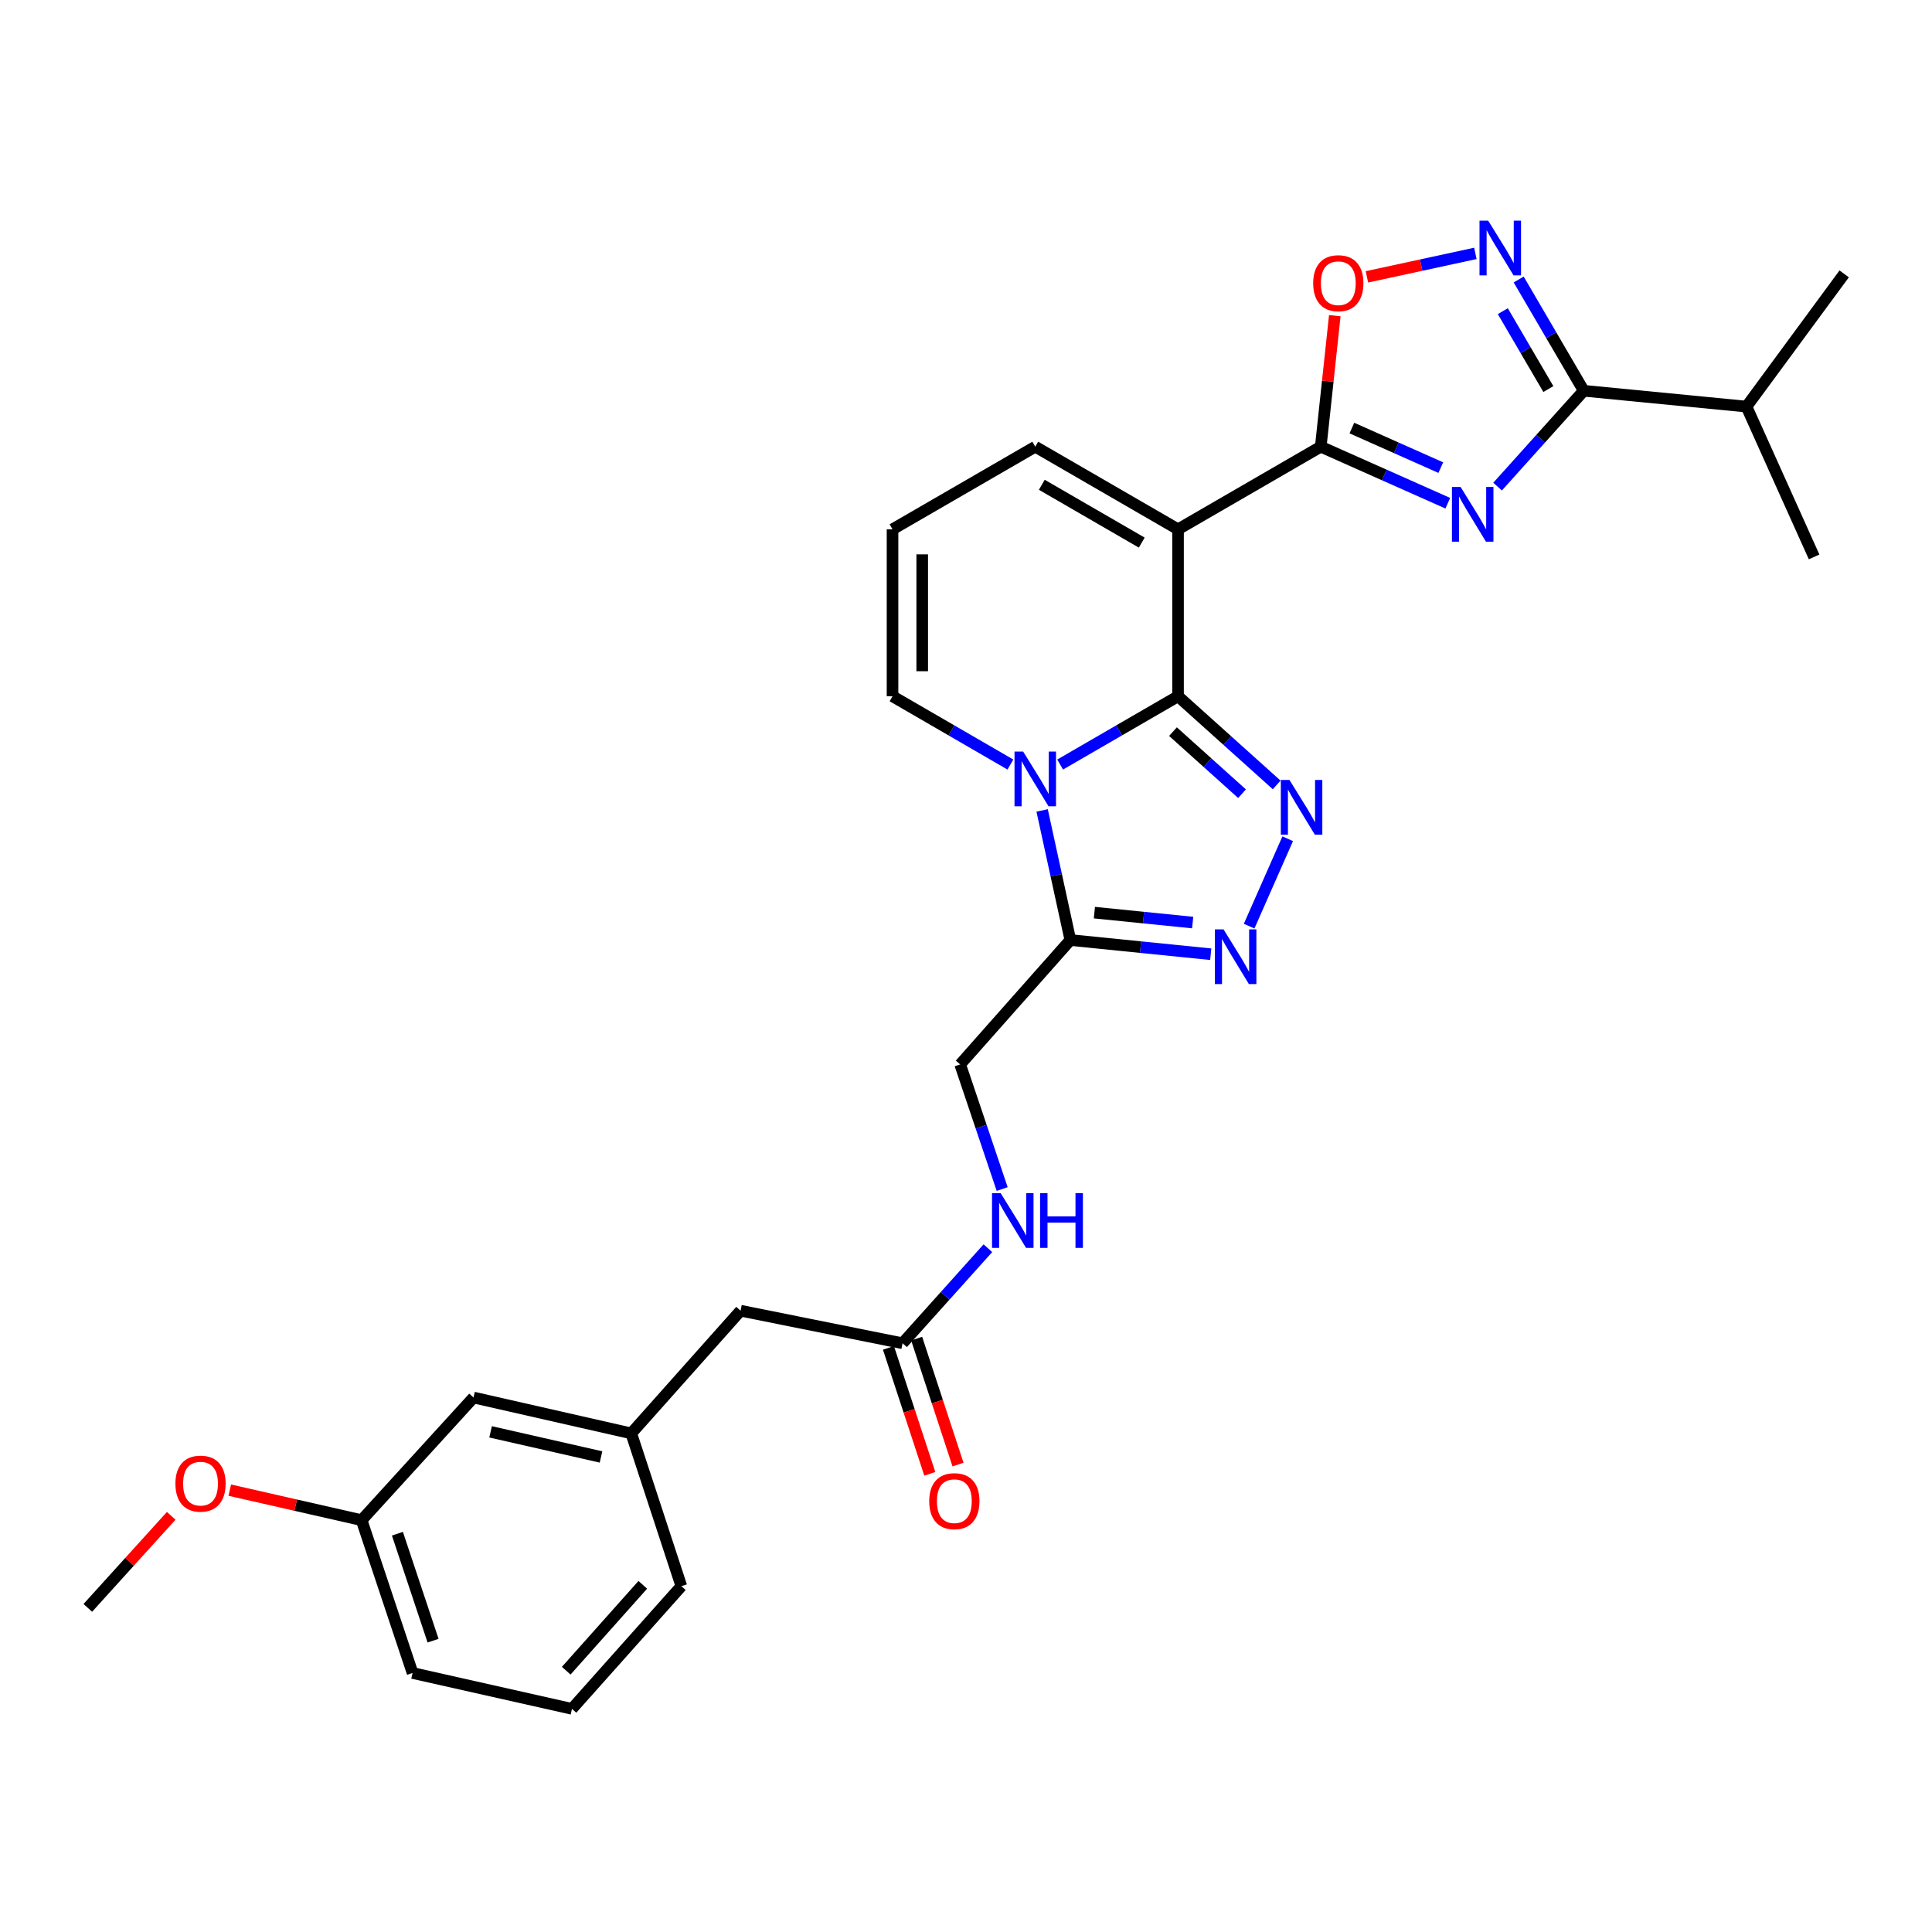 <?xml version='1.0' encoding='iso-8859-1'?>
<svg version='1.1' baseProfile='full'
              xmlns='http://www.w3.org/2000/svg'
                      xmlns:rdkit='http://www.rdkit.org/xml'
                      xmlns:xlink='http://www.w3.org/1999/xlink'
                  xml:space='preserve'
width='1000px' height='1000px' viewBox='0 0 1000 1000'>
<!-- END OF HEADER -->
<rect style='opacity:1.0;fill:#FFFFFF;stroke:none' width='1000' height='1000' x='0' y='0'> </rect>
<path class='bond-0' d='M 609.748,360.384 L 579.237,378.056' style='fill:none;fill-rule:evenodd;stroke:#000000;stroke-width:6px;stroke-linecap:butt;stroke-linejoin:miter;stroke-opacity:1' />
<path class='bond-0' d='M 579.237,378.056 L 548.726,395.727' style='fill:none;fill-rule:evenodd;stroke:#0000FF;stroke-width:6px;stroke-linecap:butt;stroke-linejoin:miter;stroke-opacity:1' />
<path class='bond-1' d='M 609.748,360.384 L 609.748,273.974' style='fill:none;fill-rule:evenodd;stroke:#000000;stroke-width:6px;stroke-linecap:butt;stroke-linejoin:miter;stroke-opacity:1' />
<path class='bond-4' d='M 609.748,360.384 L 635.275,383.328' style='fill:none;fill-rule:evenodd;stroke:#000000;stroke-width:6px;stroke-linecap:butt;stroke-linejoin:miter;stroke-opacity:1' />
<path class='bond-4' d='M 635.275,383.328 L 660.802,406.272' style='fill:none;fill-rule:evenodd;stroke:#0000FF;stroke-width:6px;stroke-linecap:butt;stroke-linejoin:miter;stroke-opacity:1' />
<path class='bond-4' d='M 607.135,378.695 L 625.004,394.756' style='fill:none;fill-rule:evenodd;stroke:#000000;stroke-width:6px;stroke-linecap:butt;stroke-linejoin:miter;stroke-opacity:1' />
<path class='bond-4' d='M 625.004,394.756 L 642.873,410.817' style='fill:none;fill-rule:evenodd;stroke:#0000FF;stroke-width:6px;stroke-linecap:butt;stroke-linejoin:miter;stroke-opacity:1' />
<path class='bond-6' d='M 539.401,419.478 L 546.709,453.021' style='fill:none;fill-rule:evenodd;stroke:#0000FF;stroke-width:6px;stroke-linecap:butt;stroke-linejoin:miter;stroke-opacity:1' />
<path class='bond-6' d='M 546.709,453.021 L 554.016,486.564' style='fill:none;fill-rule:evenodd;stroke:#000000;stroke-width:6px;stroke-linecap:butt;stroke-linejoin:miter;stroke-opacity:1' />
<path class='bond-10' d='M 522.977,395.726 L 492.474,378.055' style='fill:none;fill-rule:evenodd;stroke:#0000FF;stroke-width:6px;stroke-linecap:butt;stroke-linejoin:miter;stroke-opacity:1' />
<path class='bond-10' d='M 492.474,378.055 L 461.972,360.384' style='fill:none;fill-rule:evenodd;stroke:#000000;stroke-width:6px;stroke-linecap:butt;stroke-linejoin:miter;stroke-opacity:1' />
<path class='bond-3' d='M 609.748,273.974 L 683.619,231.208' style='fill:none;fill-rule:evenodd;stroke:#000000;stroke-width:6px;stroke-linecap:butt;stroke-linejoin:miter;stroke-opacity:1' />
<path class='bond-11' d='M 609.748,273.974 L 535.851,231.208' style='fill:none;fill-rule:evenodd;stroke:#000000;stroke-width:6px;stroke-linecap:butt;stroke-linejoin:miter;stroke-opacity:1' />
<path class='bond-11' d='M 590.968,280.857 L 539.24,250.921' style='fill:none;fill-rule:evenodd;stroke:#000000;stroke-width:6px;stroke-linecap:butt;stroke-linejoin:miter;stroke-opacity:1' />
<path class='bond-2' d='M 749.37,260.469 L 716.495,245.838' style='fill:none;fill-rule:evenodd;stroke:#0000FF;stroke-width:6px;stroke-linecap:butt;stroke-linejoin:miter;stroke-opacity:1' />
<path class='bond-2' d='M 716.495,245.838 L 683.619,231.208' style='fill:none;fill-rule:evenodd;stroke:#000000;stroke-width:6px;stroke-linecap:butt;stroke-linejoin:miter;stroke-opacity:1' />
<path class='bond-2' d='M 745.755,242.042 L 722.742,231.801' style='fill:none;fill-rule:evenodd;stroke:#0000FF;stroke-width:6px;stroke-linecap:butt;stroke-linejoin:miter;stroke-opacity:1' />
<path class='bond-2' d='M 722.742,231.801 L 699.729,221.559' style='fill:none;fill-rule:evenodd;stroke:#000000;stroke-width:6px;stroke-linecap:butt;stroke-linejoin:miter;stroke-opacity:1' />
<path class='bond-7' d='M 775.152,251.867 L 797.448,227.065' style='fill:none;fill-rule:evenodd;stroke:#0000FF;stroke-width:6px;stroke-linecap:butt;stroke-linejoin:miter;stroke-opacity:1' />
<path class='bond-7' d='M 797.448,227.065 L 819.744,202.262' style='fill:none;fill-rule:evenodd;stroke:#000000;stroke-width:6px;stroke-linecap:butt;stroke-linejoin:miter;stroke-opacity:1' />
<path class='bond-9' d='M 683.619,231.208 L 687.255,197.301' style='fill:none;fill-rule:evenodd;stroke:#000000;stroke-width:6px;stroke-linecap:butt;stroke-linejoin:miter;stroke-opacity:1' />
<path class='bond-9' d='M 687.255,197.301 L 690.891,163.394' style='fill:none;fill-rule:evenodd;stroke:#FF0000;stroke-width:6px;stroke-linecap:butt;stroke-linejoin:miter;stroke-opacity:1' />
<path class='bond-5' d='M 666.511,434.131 L 646.549,479.374' style='fill:none;fill-rule:evenodd;stroke:#0000FF;stroke-width:6px;stroke-linecap:butt;stroke-linejoin:miter;stroke-opacity:1' />
<path class='bond-29' d='M 626.675,493.901 L 590.346,490.233' style='fill:none;fill-rule:evenodd;stroke:#0000FF;stroke-width:6px;stroke-linecap:butt;stroke-linejoin:miter;stroke-opacity:1' />
<path class='bond-29' d='M 590.346,490.233 L 554.016,486.564' style='fill:none;fill-rule:evenodd;stroke:#000000;stroke-width:6px;stroke-linecap:butt;stroke-linejoin:miter;stroke-opacity:1' />
<path class='bond-29' d='M 617.32,477.514 L 591.889,474.946' style='fill:none;fill-rule:evenodd;stroke:#0000FF;stroke-width:6px;stroke-linecap:butt;stroke-linejoin:miter;stroke-opacity:1' />
<path class='bond-29' d='M 591.889,474.946 L 566.459,472.378' style='fill:none;fill-rule:evenodd;stroke:#000000;stroke-width:6px;stroke-linecap:butt;stroke-linejoin:miter;stroke-opacity:1' />
<path class='bond-13' d='M 554.016,486.564 L 496.978,550.943' style='fill:none;fill-rule:evenodd;stroke:#000000;stroke-width:6px;stroke-linecap:butt;stroke-linejoin:miter;stroke-opacity:1' />
<path class='bond-17' d='M 819.744,202.262 L 903.978,210.457' style='fill:none;fill-rule:evenodd;stroke:#000000;stroke-width:6px;stroke-linecap:butt;stroke-linejoin:miter;stroke-opacity:1' />
<path class='bond-31' d='M 819.744,202.262 L 802.905,173.464' style='fill:none;fill-rule:evenodd;stroke:#000000;stroke-width:6px;stroke-linecap:butt;stroke-linejoin:miter;stroke-opacity:1' />
<path class='bond-31' d='M 802.905,173.464 L 786.065,144.666' style='fill:none;fill-rule:evenodd;stroke:#0000FF;stroke-width:6px;stroke-linecap:butt;stroke-linejoin:miter;stroke-opacity:1' />
<path class='bond-31' d='M 801.428,201.378 L 789.641,181.22' style='fill:none;fill-rule:evenodd;stroke:#000000;stroke-width:6px;stroke-linecap:butt;stroke-linejoin:miter;stroke-opacity:1' />
<path class='bond-31' d='M 789.641,181.22 L 777.853,161.061' style='fill:none;fill-rule:evenodd;stroke:#0000FF;stroke-width:6px;stroke-linecap:butt;stroke-linejoin:miter;stroke-opacity:1' />
<path class='bond-8' d='M 763.65,131.153 L 735.583,137.226' style='fill:none;fill-rule:evenodd;stroke:#0000FF;stroke-width:6px;stroke-linecap:butt;stroke-linejoin:miter;stroke-opacity:1' />
<path class='bond-8' d='M 735.583,137.226 L 707.516,143.299' style='fill:none;fill-rule:evenodd;stroke:#FF0000;stroke-width:6px;stroke-linecap:butt;stroke-linejoin:miter;stroke-opacity:1' />
<path class='bond-30' d='M 461.972,360.384 L 461.972,273.974' style='fill:none;fill-rule:evenodd;stroke:#000000;stroke-width:6px;stroke-linecap:butt;stroke-linejoin:miter;stroke-opacity:1' />
<path class='bond-30' d='M 477.337,347.423 L 477.337,286.935' style='fill:none;fill-rule:evenodd;stroke:#000000;stroke-width:6px;stroke-linecap:butt;stroke-linejoin:miter;stroke-opacity:1' />
<path class='bond-14' d='M 535.851,231.208 L 461.972,273.974' style='fill:none;fill-rule:evenodd;stroke:#000000;stroke-width:6px;stroke-linecap:butt;stroke-linejoin:miter;stroke-opacity:1' />
<path class='bond-12' d='M 467.162,695.263 L 489.248,670.668' style='fill:none;fill-rule:evenodd;stroke:#000000;stroke-width:6px;stroke-linecap:butt;stroke-linejoin:miter;stroke-opacity:1' />
<path class='bond-12' d='M 489.248,670.668 L 511.334,646.074' style='fill:none;fill-rule:evenodd;stroke:#0000FF;stroke-width:6px;stroke-linecap:butt;stroke-linejoin:miter;stroke-opacity:1' />
<path class='bond-16' d='M 459.862,697.659 L 470.561,730.252' style='fill:none;fill-rule:evenodd;stroke:#000000;stroke-width:6px;stroke-linecap:butt;stroke-linejoin:miter;stroke-opacity:1' />
<path class='bond-16' d='M 470.561,730.252 L 481.26,762.846' style='fill:none;fill-rule:evenodd;stroke:#FF0000;stroke-width:6px;stroke-linecap:butt;stroke-linejoin:miter;stroke-opacity:1' />
<path class='bond-16' d='M 474.461,692.867 L 485.16,725.46' style='fill:none;fill-rule:evenodd;stroke:#000000;stroke-width:6px;stroke-linecap:butt;stroke-linejoin:miter;stroke-opacity:1' />
<path class='bond-16' d='M 485.16,725.46 L 495.859,758.054' style='fill:none;fill-rule:evenodd;stroke:#FF0000;stroke-width:6px;stroke-linecap:butt;stroke-linejoin:miter;stroke-opacity:1' />
<path class='bond-19' d='M 467.162,695.263 L 383.321,678.412' style='fill:none;fill-rule:evenodd;stroke:#000000;stroke-width:6px;stroke-linecap:butt;stroke-linejoin:miter;stroke-opacity:1' />
<path class='bond-15' d='M 496.978,550.943 L 507.848,583.195' style='fill:none;fill-rule:evenodd;stroke:#000000;stroke-width:6px;stroke-linecap:butt;stroke-linejoin:miter;stroke-opacity:1' />
<path class='bond-15' d='M 507.848,583.195 L 518.718,615.446' style='fill:none;fill-rule:evenodd;stroke:#0000FF;stroke-width:6px;stroke-linecap:butt;stroke-linejoin:miter;stroke-opacity:1' />
<path class='bond-26' d='M 903.978,210.457 L 938.976,288.255' style='fill:none;fill-rule:evenodd;stroke:#000000;stroke-width:6px;stroke-linecap:butt;stroke-linejoin:miter;stroke-opacity:1' />
<path class='bond-27' d='M 903.978,210.457 L 954.545,141.759' style='fill:none;fill-rule:evenodd;stroke:#000000;stroke-width:6px;stroke-linecap:butt;stroke-linejoin:miter;stroke-opacity:1' />
<path class='bond-18' d='M 326.735,741.921 L 383.321,678.412' style='fill:none;fill-rule:evenodd;stroke:#000000;stroke-width:6px;stroke-linecap:butt;stroke-linejoin:miter;stroke-opacity:1' />
<path class='bond-20' d='M 326.735,741.921 L 245.087,723.355' style='fill:none;fill-rule:evenodd;stroke:#000000;stroke-width:6px;stroke-linecap:butt;stroke-linejoin:miter;stroke-opacity:1' />
<path class='bond-20' d='M 311.081,754.118 L 253.928,741.122' style='fill:none;fill-rule:evenodd;stroke:#000000;stroke-width:6px;stroke-linecap:butt;stroke-linejoin:miter;stroke-opacity:1' />
<path class='bond-24' d='M 326.735,741.921 L 352.668,820.999' style='fill:none;fill-rule:evenodd;stroke:#000000;stroke-width:6px;stroke-linecap:butt;stroke-linejoin:miter;stroke-opacity:1' />
<path class='bond-21' d='M 245.087,723.355 L 187.17,786.838' style='fill:none;fill-rule:evenodd;stroke:#000000;stroke-width:6px;stroke-linecap:butt;stroke-linejoin:miter;stroke-opacity:1' />
<path class='bond-22' d='M 187.17,786.838 L 153.049,779.065' style='fill:none;fill-rule:evenodd;stroke:#000000;stroke-width:6px;stroke-linecap:butt;stroke-linejoin:miter;stroke-opacity:1' />
<path class='bond-22' d='M 153.049,779.065 L 118.928,771.293' style='fill:none;fill-rule:evenodd;stroke:#FF0000;stroke-width:6px;stroke-linecap:butt;stroke-linejoin:miter;stroke-opacity:1' />
<path class='bond-32' d='M 187.17,786.838 L 213.538,865.941' style='fill:none;fill-rule:evenodd;stroke:#000000;stroke-width:6px;stroke-linecap:butt;stroke-linejoin:miter;stroke-opacity:1' />
<path class='bond-32' d='M 205.702,793.844 L 224.159,849.217' style='fill:none;fill-rule:evenodd;stroke:#000000;stroke-width:6px;stroke-linecap:butt;stroke-linejoin:miter;stroke-opacity:1' />
<path class='bond-28' d='M 88.618,784.591 L 67.036,808.412' style='fill:none;fill-rule:evenodd;stroke:#FF0000;stroke-width:6px;stroke-linecap:butt;stroke-linejoin:miter;stroke-opacity:1' />
<path class='bond-28' d='M 67.036,808.412 L 45.455,832.232' style='fill:none;fill-rule:evenodd;stroke:#000000;stroke-width:6px;stroke-linecap:butt;stroke-linejoin:miter;stroke-opacity:1' />
<path class='bond-23' d='M 296.048,884.507 L 352.668,820.999' style='fill:none;fill-rule:evenodd;stroke:#000000;stroke-width:6px;stroke-linecap:butt;stroke-linejoin:miter;stroke-opacity:1' />
<path class='bond-23' d='M 293.072,864.756 L 332.706,820.3' style='fill:none;fill-rule:evenodd;stroke:#000000;stroke-width:6px;stroke-linecap:butt;stroke-linejoin:miter;stroke-opacity:1' />
<path class='bond-25' d='M 296.048,884.507 L 213.538,865.941' style='fill:none;fill-rule:evenodd;stroke:#000000;stroke-width:6px;stroke-linecap:butt;stroke-linejoin:miter;stroke-opacity:1' />
<path  class='atom-1' d='M 529.591 389.024
L 538.871 404.024
Q 539.791 405.504, 541.271 408.184
Q 542.751 410.864, 542.831 411.024
L 542.831 389.024
L 546.591 389.024
L 546.591 417.344
L 542.711 417.344
L 532.751 400.944
Q 531.591 399.024, 530.351 396.824
Q 529.151 394.624, 528.791 393.944
L 528.791 417.344
L 525.111 417.344
L 525.111 389.024
L 529.591 389.024
' fill='#0000FF'/>
<path  class='atom-3' d='M 756.002 252.046
L 765.282 267.046
Q 766.202 268.526, 767.682 271.206
Q 769.162 273.886, 769.242 274.046
L 769.242 252.046
L 773.002 252.046
L 773.002 280.366
L 769.122 280.366
L 759.162 263.966
Q 758.002 262.046, 756.762 259.846
Q 755.562 257.646, 755.202 256.966
L 755.202 280.366
L 751.522 280.366
L 751.522 252.046
L 756.002 252.046
' fill='#0000FF'/>
<path  class='atom-5' d='M 667.432 403.698
L 676.712 418.698
Q 677.632 420.178, 679.112 422.858
Q 680.592 425.538, 680.672 425.698
L 680.672 403.698
L 684.432 403.698
L 684.432 432.018
L 680.552 432.018
L 670.592 415.618
Q 669.432 413.698, 668.192 411.498
Q 666.992 409.298, 666.632 408.618
L 666.632 432.018
L 662.952 432.018
L 662.952 403.698
L 667.432 403.698
' fill='#0000FF'/>
<path  class='atom-6' d='M 633.305 481.043
L 642.585 496.043
Q 643.505 497.523, 644.985 500.203
Q 646.465 502.883, 646.545 503.043
L 646.545 481.043
L 650.305 481.043
L 650.305 509.363
L 646.425 509.363
L 636.465 492.963
Q 635.305 491.043, 634.065 488.843
Q 632.865 486.643, 632.505 485.963
L 632.505 509.363
L 628.825 509.363
L 628.825 481.043
L 633.305 481.043
' fill='#0000FF'/>
<path  class='atom-9' d='M 770.274 114.206
L 779.554 129.206
Q 780.474 130.686, 781.954 133.366
Q 783.434 136.046, 783.514 136.206
L 783.514 114.206
L 787.274 114.206
L 787.274 142.526
L 783.394 142.526
L 773.434 126.126
Q 772.274 124.206, 771.034 122.006
Q 769.834 119.806, 769.474 119.126
L 769.474 142.526
L 765.794 142.526
L 765.794 114.206
L 770.274 114.206
' fill='#0000FF'/>
<path  class='atom-10' d='M 679.702 146.585
Q 679.702 139.785, 683.062 135.985
Q 686.422 132.185, 692.702 132.185
Q 698.982 132.185, 702.342 135.985
Q 705.702 139.785, 705.702 146.585
Q 705.702 153.465, 702.302 157.385
Q 698.902 161.265, 692.702 161.265
Q 686.462 161.265, 683.062 157.385
Q 679.702 153.505, 679.702 146.585
M 692.702 158.065
Q 697.022 158.065, 699.342 155.185
Q 701.702 152.265, 701.702 146.585
Q 701.702 141.025, 699.342 138.225
Q 697.022 135.385, 692.702 135.385
Q 688.382 135.385, 686.022 138.185
Q 683.702 140.985, 683.702 146.585
Q 683.702 152.305, 686.022 155.185
Q 688.382 158.065, 692.702 158.065
' fill='#FF0000'/>
<path  class='atom-16' d='M 517.948 617.577
L 527.228 632.577
Q 528.148 634.057, 529.628 636.737
Q 531.108 639.417, 531.188 639.577
L 531.188 617.577
L 534.948 617.577
L 534.948 645.897
L 531.068 645.897
L 521.108 629.497
Q 519.948 627.577, 518.708 625.377
Q 517.508 623.177, 517.148 622.497
L 517.148 645.897
L 513.468 645.897
L 513.468 617.577
L 517.948 617.577
' fill='#0000FF'/>
<path  class='atom-16' d='M 538.348 617.577
L 542.188 617.577
L 542.188 629.617
L 556.668 629.617
L 556.668 617.577
L 560.508 617.577
L 560.508 645.897
L 556.668 645.897
L 556.668 632.817
L 542.188 632.817
L 542.188 645.897
L 538.348 645.897
L 538.348 617.577
' fill='#0000FF'/>
<path  class='atom-17' d='M 480.965 776.999
Q 480.965 770.199, 484.325 766.399
Q 487.685 762.599, 493.965 762.599
Q 500.245 762.599, 503.605 766.399
Q 506.965 770.199, 506.965 776.999
Q 506.965 783.879, 503.565 787.799
Q 500.165 791.679, 493.965 791.679
Q 487.725 791.679, 484.325 787.799
Q 480.965 783.919, 480.965 776.999
M 493.965 788.479
Q 498.285 788.479, 500.605 785.599
Q 502.965 782.679, 502.965 776.999
Q 502.965 771.439, 500.605 768.639
Q 498.285 765.799, 493.965 765.799
Q 489.645 765.799, 487.285 768.599
Q 484.965 771.399, 484.965 776.999
Q 484.965 782.719, 487.285 785.599
Q 489.645 788.479, 493.965 788.479
' fill='#FF0000'/>
<path  class='atom-23' d='M 90.79 767.925
Q 90.79 761.125, 94.15 757.325
Q 97.51 753.525, 103.79 753.525
Q 110.07 753.525, 113.43 757.325
Q 116.79 761.125, 116.79 767.925
Q 116.79 774.805, 113.39 778.725
Q 109.99 782.605, 103.79 782.605
Q 97.55 782.605, 94.15 778.725
Q 90.79 774.845, 90.79 767.925
M 103.79 779.405
Q 108.11 779.405, 110.43 776.525
Q 112.79 773.605, 112.79 767.925
Q 112.79 762.365, 110.43 759.565
Q 108.11 756.725, 103.79 756.725
Q 99.47 756.725, 97.11 759.525
Q 94.79 762.325, 94.79 767.925
Q 94.79 773.645, 97.11 776.525
Q 99.47 779.405, 103.79 779.405
' fill='#FF0000'/>
</svg>

